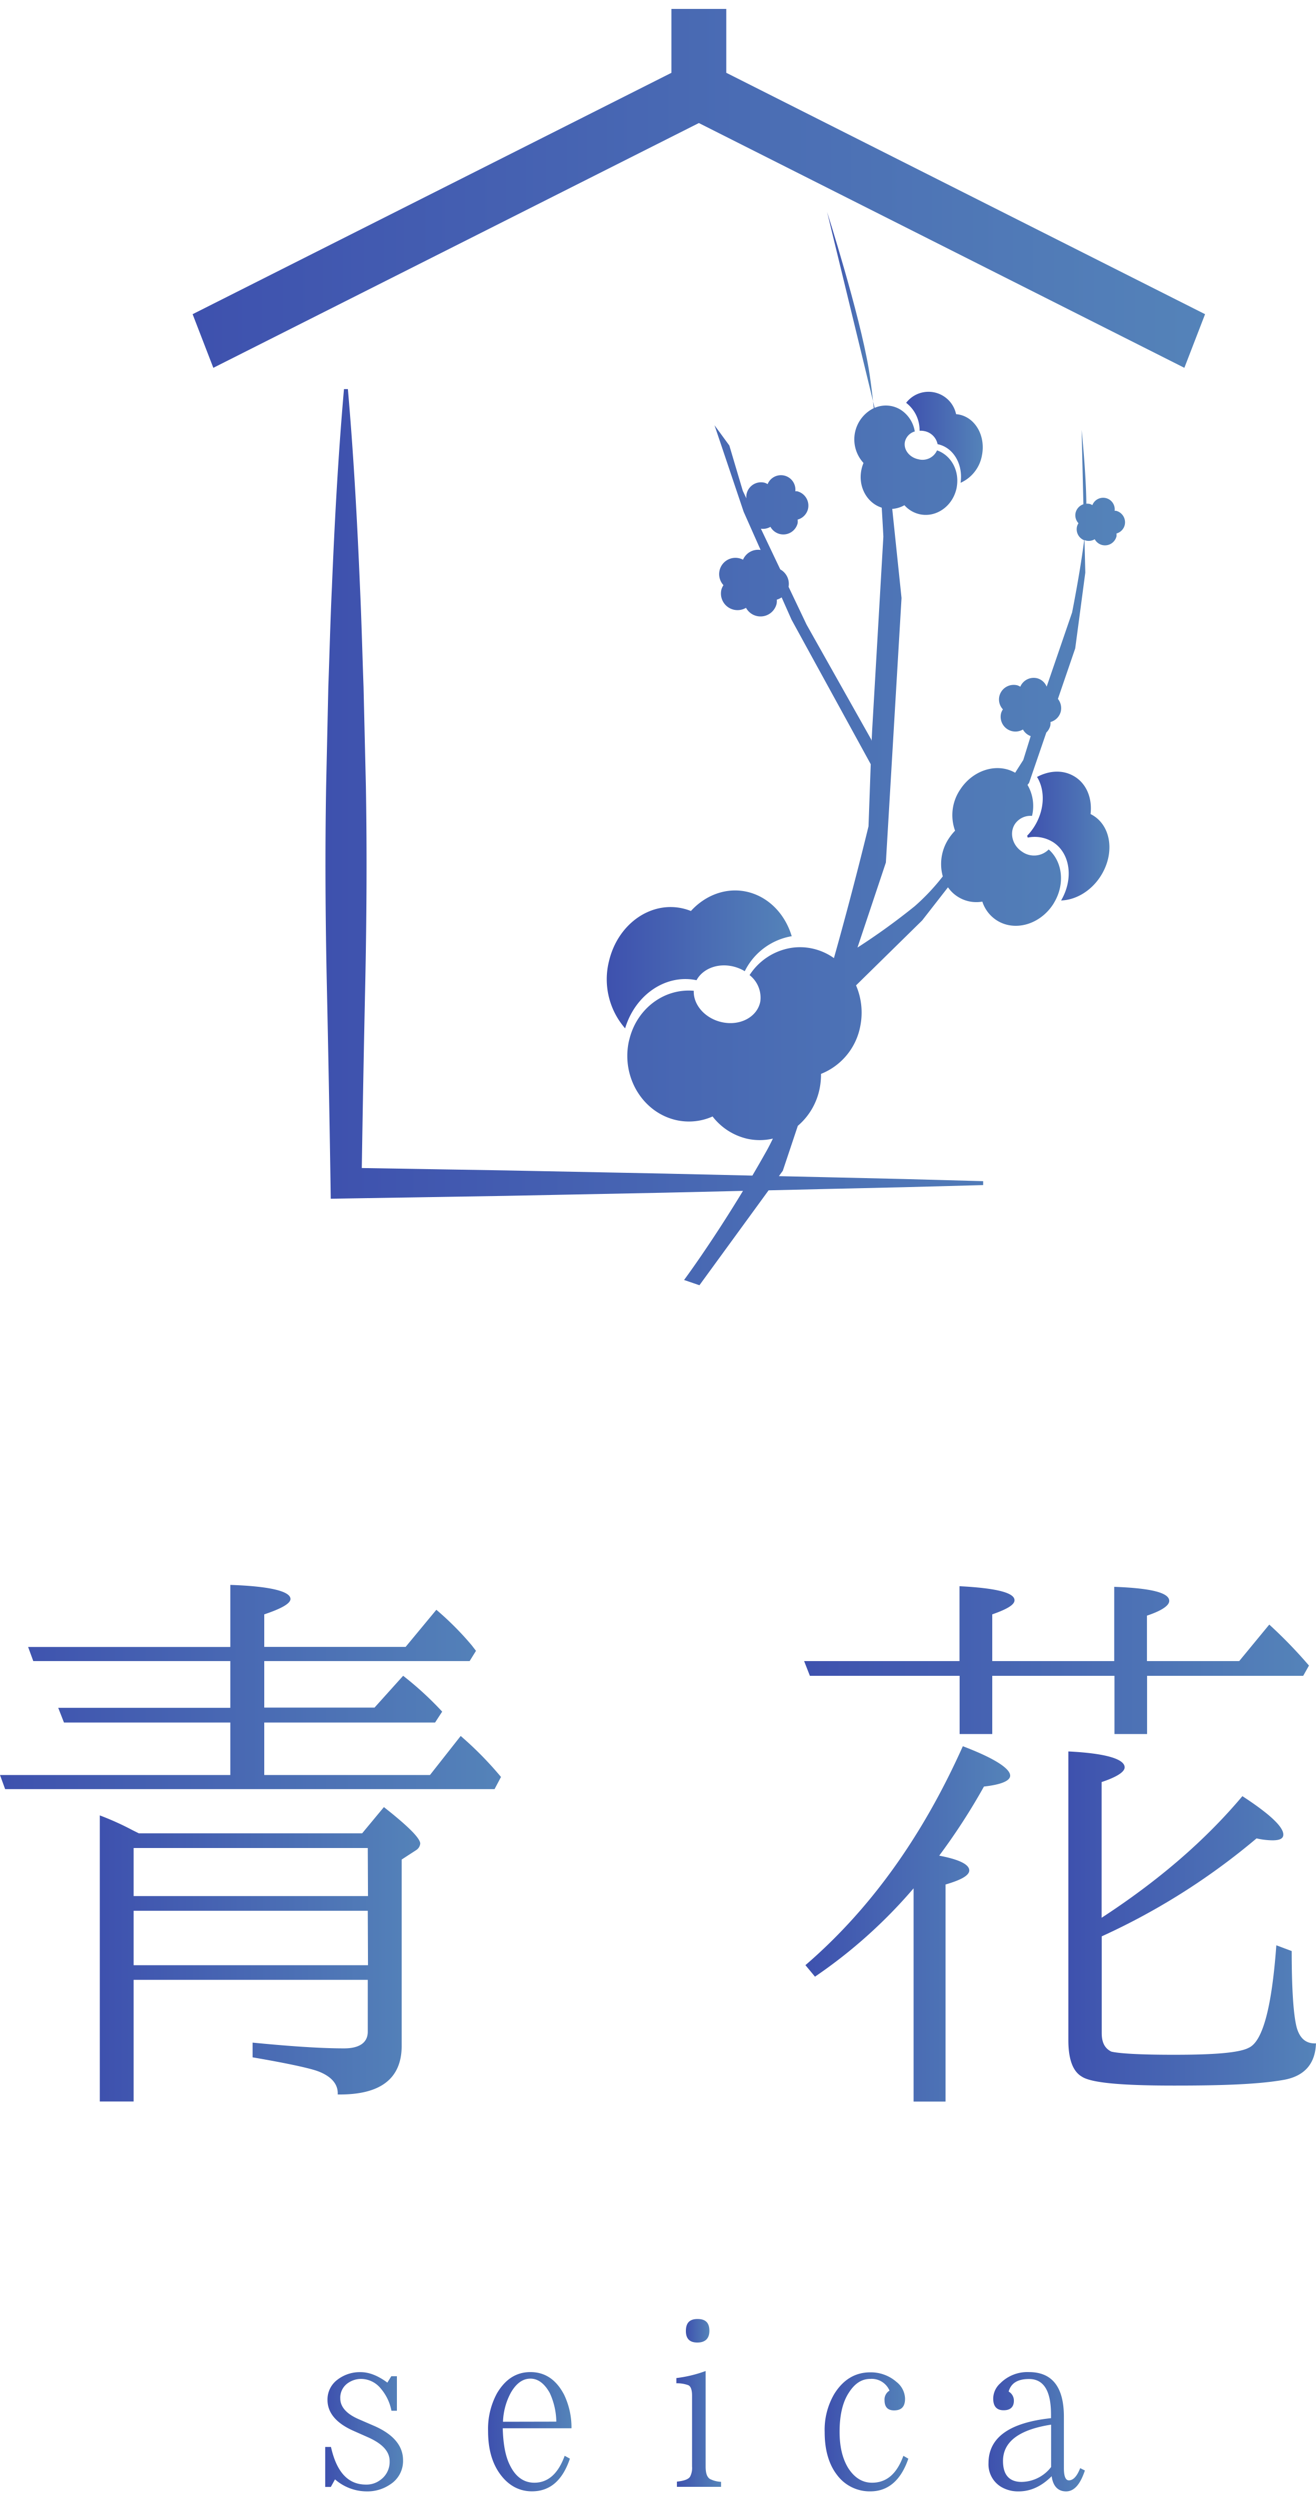 <svg xmlns="http://www.w3.org/2000/svg" xmlns:xlink="http://www.w3.org/1999/xlink" viewBox="0 0 413.69 779.99" width="99" height="188"><defs><linearGradient id="a" x1="-.22" y1="527.26" x2="233.42" y2="527.26" gradientUnits="userSpaceOnUse"><stop offset="0" stop-color="#3e51ae"/><stop offset="1" stop-color="#5f9bbe"/></linearGradient><linearGradient id="b" x1="31.23" y1="611.24" x2="180.73" y2="611.24" xlink:href="#a"/><linearGradient id="c" x1="253.1" y1="601.68" x2="348.59" y2="601.68" xlink:href="#a"/><linearGradient id="d" x1="335.74" y1="599.98" x2="451.22" y2="599.98" xlink:href="#a"/><linearGradient id="e" x1="252.56" y1="518.82" x2="488" y2="518.82" xlink:href="#a"/><linearGradient id="f" x1="102.18" y1="761.26" x2="138.51" y2="761.26" xlink:href="#a"/><linearGradient id="g" x1="153.4" y1="761.26" x2="192.29" y2="761.26" xlink:href="#a"/><linearGradient id="h" x1="215.57" y1="729.54" x2="226.54" y2="729.54" xlink:href="#a"/><linearGradient id="i" x1="212.6" y1="760.39" x2="233.45" y2="760.39" xlink:href="#a"/><linearGradient id="j" x1="259.21" y1="761.26" x2="298.22" y2="761.26" xlink:href="#a"/><linearGradient id="k" x1="310.75" y1="761.26" x2="355.74" y2="761.26" xlink:href="#a"/><linearGradient id="l" x1="60.1" y1="56.38" x2="532.28" y2="56.38" xlink:href="#a"/><linearGradient id="m" x1="259.93" y1="93.55" x2="281.36" y2="93.55" xlink:href="#a"/><linearGradient id="n" x1="190.69" y1="298.65" x2="276.9" y2="298.65" xlink:href="#a"/><linearGradient id="o" x1="322.86" y1="259.9" x2="361.22" y2="259.9" xlink:href="#a"/><linearGradient id="p" x1="284.81" y1="134.61" x2="320.54" y2="134.61" xlink:href="#a"/><linearGradient id="q" x1="101.96" y1="260.26" x2="474.89" y2="260.26" xlink:href="#a"/></defs><path d="M157.49 555.53a110 110 0 0 0-12.67-12.88l-9.66 12.27H83.07v-16.49h53.7L139 535a103.84 103.84 0 0 0-12.27-11.26l-9 10H83.07v-14.62h64.56l2-3.22-1.4-1.81A94.59 94.59 0 0 0 137.17 503l-9.66 11.66H83.07v-10.22c5.43-1.81 8.24-3.42 8.24-4.83 0-2.42-6.43-4-18.91-4.43v19.51H8.84l1.62 4.43H72.4v14.68H18.3l1.81 4.63H72.4v16.49H0l1.61 4.43h153.86Z" style="fill:url(#a)"/><path d="m120.68 565-6.84 8.24h-70.2l-2-1a87.43 87.43 0 0 0-10.27-4.63v89.89H42v-38.22h73.61v16.29c0 3.43-2.61 5.24-7.44 5.24-7 0-16.5-.61-28.77-1.81v4.62c10.47 1.81 17.1 3.22 20.12 4.22 4.62 1.61 6.84 4.23 6.64 7.45 13.27.2 20.11-4.83 20.11-15.29v-58.53l4.62-3a2.71 2.71 0 0 0 1.21-2q.04-2.47-11.42-11.47Zm-5 49.68H42v-17.1h73.61Zm0-21.72H42v-15.11h73.61Z" style="fill:url(#b)"/><path d="M317.55 555.12c0-2.21-4.83-5.43-14.88-9.25-12.88 28.76-29.37 51.49-49.48 68.79l3 3.62a156.76 156.76 0 0 0 31-27.76v67h10.05v-68.2c4.83-1.41 7.45-2.82 7.45-4.43 0-1.81-3-3.42-9.45-4.63a197.3 197.3 0 0 0 14.07-21.72c5.43-.6 8.24-1.81 8.24-3.42Z" style="fill:url(#c)"/><path d="M407.66 634.37c-1-3.62-1.61-11.67-1.61-24.14l-4.83-1.81c-1.41 19.31-4.23 30.17-8.65 32.19-3 1.6-10.86 2.21-23.53 2.21-10.86 0-17.3-.41-19.71-1-2-1-3-2.81-3-5.83v-30.38A211 211 0 0 0 395 574.83a23.72 23.72 0 0 0 5 .61c2.42 0 3.42-.61 3.42-1.81 0-2.42-4.22-6.44-12.87-12.07-11.66 13.88-26.35 26.55-44.25 38.21v-42.64c4.83-1.6 7.24-3.21 7.24-4.62 0-2.62-6-4.43-17.7-5v90.71q0 9 4.23 11.46c3 2 12.67 2.82 29.16 2.82 15.08 0 26.55-.4 34.39-1.81 6.64-1.21 9.86-5.23 10.06-11.46-3 .17-5.02-1.44-6.02-4.86Z" style="fill:url(#d)"/><path d="M301.66 523.75v18.3h10.26v-18.3h38.42v18.3h10.25v-18.3h49.08l1.81-3.22A147 147 0 0 0 399 507.65l-9.45 11.47h-29v-14.28c4.83-1.61 7-3.22 7-4.63 0-2.61-5.83-4-17.29-4.42v23.33h-38.34v-14.68c4.62-1.61 7-3 7-4.43 0-2.41-5.84-3.82-17.3-4.42v23.53h-48.84l1.81 4.63Z" style="fill:url(#e)"/><path d="m117.49 759.37-4.76-2.06c-3.78-1.64-5.76-3.86-5.76-6.49a5.56 5.56 0 0 1 2.63-5 7.18 7.18 0 0 1 4-1.15 8 8 0 0 1 6.08 3 15 15 0 0 1 3.37 7h1.72v-10.84H123l-1.23 2c-2.88-2.14-5.68-3.29-8.39-3.29a11.52 11.52 0 0 0-7.31 2.38 7.73 7.73 0 0 0-3.12 6.33c0 4 2.63 7.15 7.72 9.53l5 2.22c4.51 2 6.81 4.44 6.81 7.48a6.94 6.94 0 0 1-3 6 7.19 7.19 0 0 1-4.44 1.39c-5.59 0-9.21-3.86-11-11.83h-1.81v12.57H104l1.31-2.38a15.22 15.22 0 0 0 10 3.78 12.64 12.64 0 0 0 7.39-2.22 8.69 8.69 0 0 0 4-7.56c0-4.62-3.13-8.23-9.21-10.86Z" style="fill:url(#f)"/><path d="M177.35 749.67q-3.71-7.15-10.6-7.15c-4.44 0-7.89 2.22-10.52 6.66a23.43 23.43 0 0 0-2.8 11.91c0 5.34 1.15 9.7 3.54 13.15 2.63 3.77 6.08 5.75 10.27 5.75 5.67 0 9.61-3.45 11.91-10.27l-1.64-.9c-2.06 5.66-5.26 8.46-9.53 8.46-3.37 0-6-1.89-7.81-5.75-1.31-2.71-2-6.49-2.13-11.35h21.61a23.89 23.89 0 0 0-2.3-10.51Zm-19.23 8.46a20.61 20.61 0 0 1 2.46-9.12c1.73-3 3.78-4.43 6.17-4.43s4.43 1.55 6.07 4.51a22.17 22.17 0 0 1 2.06 9Z" style="fill:url(#g)"/><path d="M223 729.54c0-2.47-1.15-3.7-3.7-3.7s-3.69 1.23-3.69 3.78c0 2.38 1.15 3.62 3.61 3.62s3.78-1.24 3.78-3.7Z" style="fill:url(#h)"/><path d="M221.82 772.18v-30a40.46 40.46 0 0 1-9.2 2.22v1.64a10.19 10.19 0 0 1 3.7.58c.82.33 1.23 1.48 1.23 3.28v22.27a5.94 5.94 0 0 1-.58 3.13c-.49.9-1.88 1.39-4.18 1.64v1.64h13.88V777a8.5 8.5 0 0 1-3.53-.91c-.91-.62-1.32-1.85-1.32-3.91Z" style="fill:url(#i)"/><path d="M274.12 777.28c-3.05 0-5.51-1.56-7.48-4.6-1.81-3-2.71-6.66-2.71-11.42q0-7.89 2.95-12.33c1.81-2.8 3.95-4.27 6.74-4.27a6.07 6.07 0 0 1 6 3.69 3.22 3.22 0 0 0-1.56 3c0 2.14 1 3.21 3 3.21 2.3 0 3.45-1.15 3.45-3.7a6.93 6.93 0 0 0-2.71-5.26 12.24 12.24 0 0 0-8.22-3c-4.76 0-8.54 2.3-11.34 6.82a22.29 22.29 0 0 0-3 12c0 5.59 1.32 10.1 3.86 13.39a12.79 12.79 0 0 0 10.52 5.19c5.59 0 9.62-3.53 11.92-10.27l-1.56-.9c-2.06 5.65-5.26 8.45-9.86 8.45Z" style="fill:url(#j)"/><path d="M336 776.54c-1 0-1.56-1.23-1.56-3.78v-16.19c0-9.36-3.69-14.05-11-14.05a12 12 0 0 0-9 3.53 6.51 6.51 0 0 0-2.22 4.77c0 2.55 1.15 3.7 3.29 3.7s3.21-1.07 3.21-3a3.25 3.25 0 0 0-1.65-2.88c.75-2.63 2.8-3.94 6.41-3.94 4.61 0 6.91 3.69 6.91 11.17V757c-13.07 1.4-19.65 6.08-19.65 14.13a8.26 8.26 0 0 0 4 7.48 10.48 10.48 0 0 0 5.51 1.4c3.78 0 7.23-1.64 10.35-4.77.41 3.13 2 4.77 4.52 4.77s4.44-2.14 5.92-6.57l-1.48-.74c-.99 2.52-2.14 3.84-3.56 3.84Zm-5.58-4.19a11.88 11.88 0 0 1-9.29 4.68c-3.86 0-5.83-2.22-5.83-6.57 0-6.08 5.09-9.86 15.12-11.42Z" style="fill:url(#k)"/><path style="fill:url(#l)" d="m219.69 35.86 152.62 76.91 6.51-16.85-150.51-75.85V0h-17.25v20.08L60.55 95.92l6.51 16.85 152.63-76.91z"/><path d="m260 63.8 14.45 59.49c-.42-3.73-.87-7.23-1.36-10.19C270.17 95.68 260 63.8 260 63.8Z" style="fill:url(#m)"/><path d="M215.24 282.79c-10.36-2.79-21 4.55-23.8 16.4a23.47 23.47 0 0 0 5.07 21.13c3.19-10.62 12.83-17.15 22.45-15.13 1.89-3.53 6.49-5.44 11.34-4.36a12.74 12.74 0 0 1 3.82 1.53 20.27 20.27 0 0 1 14.76-11c-2-6.68-6.85-12-13.37-13.79-6.73-1.81-13.58.68-18.32 5.87a17.83 17.83 0 0 0-1.95-.65Z" style="fill:url(#n)"/><path d="M345.82 272.75c4.55-6.85 3.71-15.41-1.89-19.13a10.28 10.28 0 0 0-1.11-.64c.55-4.71-1.07-9.18-4.71-11.59s-8.08-2.2-12.12-.07c2.68 4.32 2.42 10.67-1.11 16a18.16 18.16 0 0 1-2 2.48c.07.19.14.38.2.58a10.86 10.86 0 0 1 8.06 1.49c5.36 3.56 6.35 11.57 2.42 18.26 4.44-.13 9.2-2.77 12.26-7.38Z" style="fill:url(#o)"/><path d="M308.66 140.38c1.25-6.06-1.93-11.84-7.11-12.91a8.3 8.3 0 0 0-1-.14 8.86 8.86 0 0 0-15.7-3.56 10.81 10.81 0 0 1 4.22 8.77 5.73 5.73 0 0 1 1.42.1 5.22 5.22 0 0 1 4.24 4.12c5 1 8.08 6.37 7.23 12.14a11.65 11.65 0 0 0 6.7-8.52Z" style="fill:url(#p)"/><path d="m284.06 370.23 25-.67v-1.23l-25-.68-25.06-.58-14.15-.32 1.23-1.69 4.72-14.12a20.64 20.64 0 0 0 6.9-11.94 22.5 22.5 0 0 0 .39-4.38 20.12 20.12 0 0 0 12.37-15.15 21.67 21.67 0 0 0-1.36-12.66l20.8-20.42L298 276a10.87 10.87 0 0 0 10.8 4.49 11 11 0 0 0 4.37 5.78c5.59 3.72 13.56 1.57 17.8-4.81.18-.26.33-.54.49-.81 3.35-5.76 2.55-12.71-1.8-16.55a6.47 6.47 0 0 1-8.37.7c-3.07-2-4.06-5.95-2.22-8.72a5.91 5.91 0 0 1 5.35-2.52 13.12 13.12 0 0 0-1.42-9.74l.49-.63 5.43-15.83a4.64 4.64 0 0 0 1.25-2.15 5 5 0 0 0 .05-1.15 4.57 4.57 0 0 0 3.23-3.26 4.65 4.65 0 0 0-.89-4l5.44-15.87 3.17-23.82-.25-10.22c.14.05.27.11.42.15a3.69 3.69 0 0 0 2.79-.41 3.68 3.68 0 0 0 2.32 1.81 3.72 3.72 0 0 0 4.52-2.71 4 4 0 0 0 0-.91 3.66 3.66 0 0 0 2.58-2.61 3.72 3.72 0 0 0-2.7-4.51 3.67 3.67 0 0 0-.46 0 3.64 3.64 0 0 0-7-1.79 4.17 4.17 0 0 0-.74-.35 3.75 3.75 0 0 0-1.15-.09c-.11-10-1.49-23.18-1.49-23.18l.56 23.35a3.73 3.73 0 0 0-2.44 2.62 3.66 3.66 0 0 0 .89 3.34 3.52 3.52 0 0 0-.45 1 3.7 3.7 0 0 0 2.24 4.34c-1.25 9.95-3.79 22.69-3.79 22.69l-8 23.32a4.44 4.44 0 0 0-3-2.64 4.58 4.58 0 0 0-5.29 2.66 4 4 0 0 0-.93-.44 4.64 4.64 0 0 0-5.64 3.38 4.56 4.56 0 0 0 1.11 4.18 4.36 4.36 0 0 0-.57 1.19 4.64 4.64 0 0 0 3.38 5.64 4.6 4.6 0 0 0 3.48-.51 4.64 4.64 0 0 0 2.44 2.08l-2.33 7.51s-1 1.54-2.55 4c-5.55-3.19-13.11-1-17.2 5.16a14.36 14.36 0 0 0-1.69 13.05 16.15 16.15 0 0 0-1.86 2.29 14.5 14.5 0 0 0-2 12.06 67.19 67.19 0 0 1-8.82 9.37 207.11 207.11 0 0 1-18 13l8.93-26.72 4.92-83.11-2.92-28a9.23 9.23 0 0 0 3.83-1.16 9 9 0 0 0 4.91 2.86c5.18 1.07 10.32-2.63 11.49-8.26.05-.24.08-.47.11-.71.71-5-1.95-9.62-6.26-11.12a5 5 0 0 1-5.87 2.79c-2.84-.58-4.73-3.05-4.22-5.5a4.39 4.39 0 0 1 3.1-3.23 10 10 0 0 0-4.17-6.64 8.72 8.72 0 0 0-3.14-1.33 8.92 8.92 0 0 0-5.32.55l-.5-2.08c.08.72.15 1.45.23 2.18a10.93 10.93 0 0 0-3.22 17.22 11.24 11.24 0 0 0-.66 2.13c-1.1 5.3 1.72 10.43 6.38 11.91.34 5.48.52 9.09.52 9.09l-3.52 60.75L274 230l-.09-.38-20.36-36.16-5.66-11.88a5.19 5.19 0 0 0-2.61-5.47l-6.09-12.79a4.64 4.64 0 0 0 3-.59 4.63 4.63 0 0 0 8.55-1.12 4.46 4.46 0 0 0 0-1.15 4.6 4.6 0 0 0 3.24-3.26 4.65 4.65 0 0 0-3.39-5.64 3.69 3.69 0 0 0-.58 0 4.54 4.54 0 0 0-8.71-2.24 4 4 0 0 0-.93-.44 4.64 4.64 0 0 0-5.64 3.38 4.48 4.48 0 0 0-.1 1.54l-1.13-2.38-4.23-14.24-4.66-6.37 9.16 27.19 5.33 12a5.16 5.16 0 0 0-5.53 3.06 5.12 5.12 0 0 0-6.15 8 5.15 5.15 0 0 0-.63 1.34 5.22 5.22 0 0 0 7.72 5.78 5.2 5.2 0 0 0 9.62-1.27 5.08 5.08 0 0 0 .06-1.29 5.58 5.58 0 0 0 1.52-.72l3.11 7 7.9 14.42c5.59 10.18 12.8 23.33 17 31l-.7 19.51s-4.6 19.16-10.87 41.41a18.54 18.54 0 0 0-6.77-3 18.06 18.06 0 0 0-6.86-.18 19.24 19.24 0 0 0-12.89 8.52 9 9 0 0 1 3.37 8.32c-.94 4.85-6.35 7.74-12.09 6.47-5.26-1.16-9-5.43-8.82-9.86-9.16-.82-17.67 5.4-20.16 14.92-.12.46-.24.91-.33 1.37-2.16 11.13 4.58 22 15 24.35A18.19 18.19 0 0 0 224 348a19.21 19.21 0 0 0 10.89 7 18.15 18.15 0 0 0 8.07-.05 76.68 76.68 0 0 1-2 3.89q-2.25 4-4.45 7.74l-27.54-.63-50.08-1-45.16-.75q.45-28.8 1.08-57.59c.44-20.79.57-41.58.21-62.37l-.74-31.24c-.38-10.39-.63-20.79-1.11-31.18-.87-20.79-2-41.58-3.81-62.37h-1.23c-1.82 20.79-2.94 41.58-3.8 62.37-.49 10.39-.74 20.79-1.12 31.18l-.69 31.19c-.36 20.79-.23 41.58.22 62.37s.84 41.57 1.16 62.36l.07 4.93 4.78-.08 50.09-.82 50.08-1 24.64-.57c-10.25 16.9-18.52 28-18.52 28l4.83 1.65 21.74-29.82 17.4-.41Z" style="fill:url(#q)"/></svg>